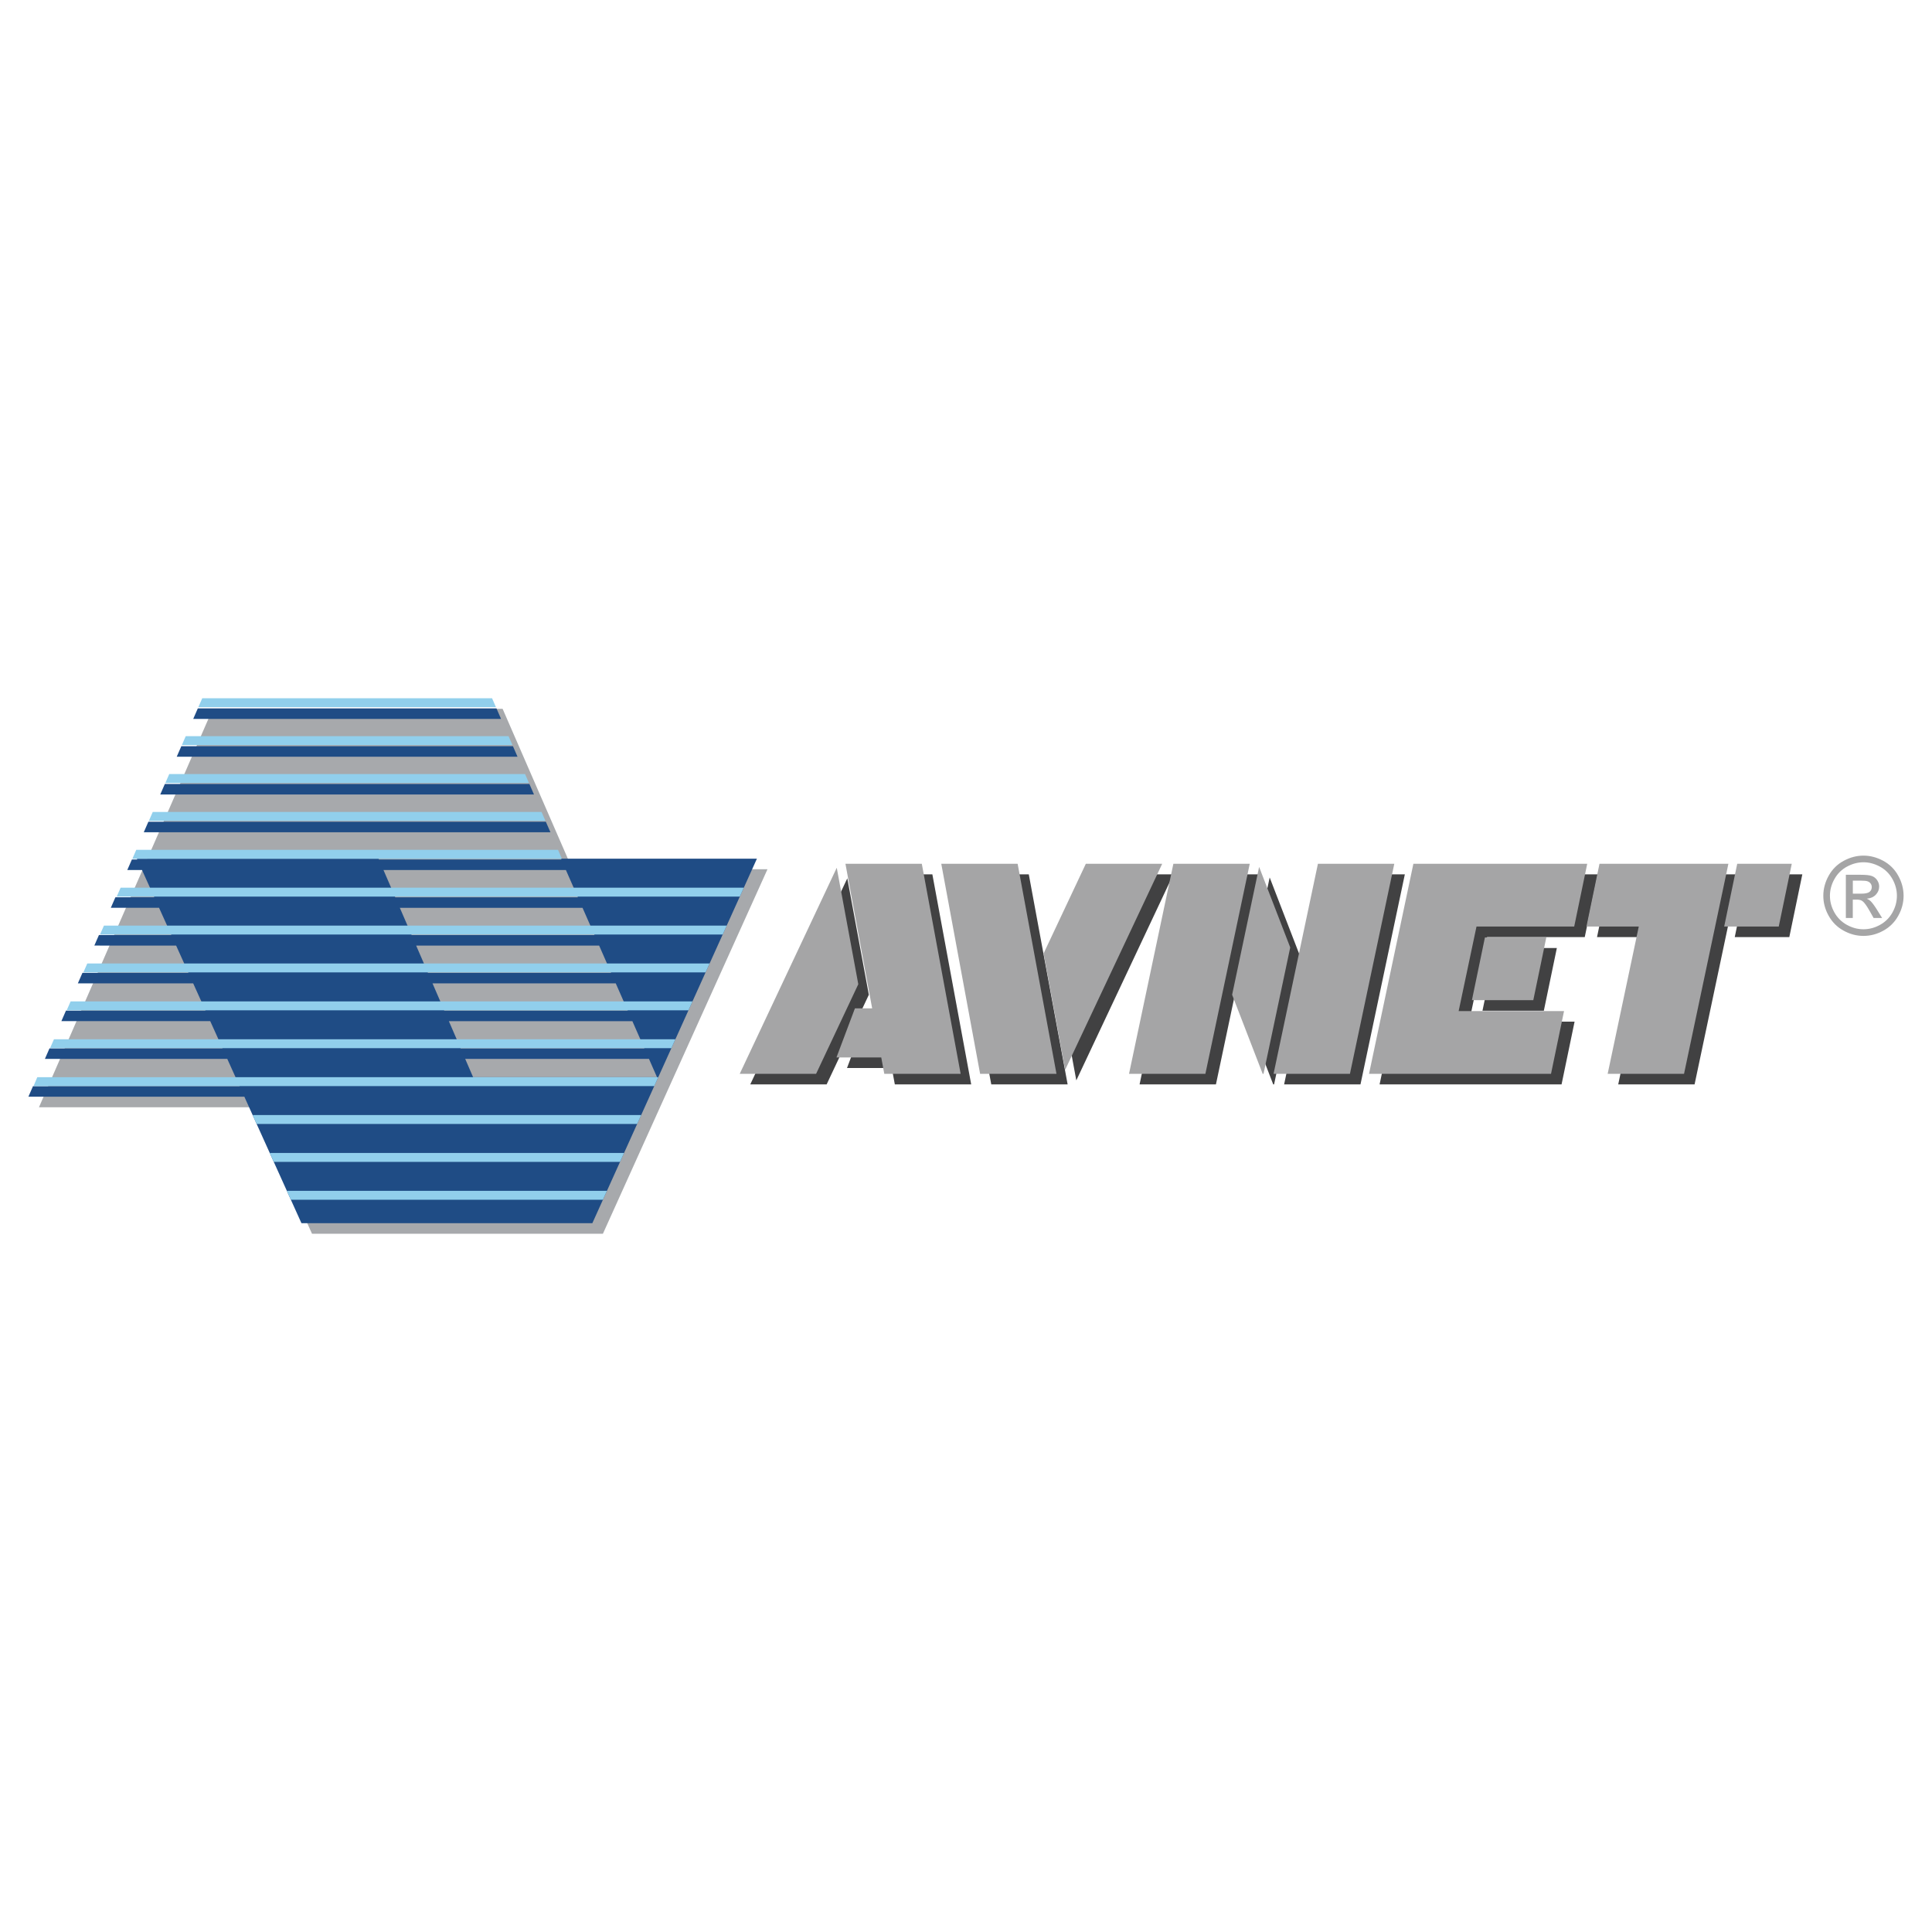 <?xml version="1.0" encoding="utf-8"?>
<!-- Generator: Adobe Illustrator 13.0.0, SVG Export Plug-In . SVG Version: 6.00 Build 14948)  -->
<!DOCTYPE svg PUBLIC "-//W3C//DTD SVG 1.0//EN" "http://www.w3.org/TR/2001/REC-SVG-20010904/DTD/svg10.dtd">
<svg version="1.0" id="Layer_1" xmlns="http://www.w3.org/2000/svg" xmlns:xlink="http://www.w3.org/1999/xlink" x="0px" y="0px"
	 width="192.756px" height="192.756px" viewBox="0 0 192.756 192.756" enable-background="new 0 0 192.756 192.756"
	 xml:space="preserve">
<g>
	<polygon fill-rule="evenodd" clip-rule="evenodd" fill="#FFFFFF" points="0,0 192.756,0 192.756,192.756 0,192.756 0,0 	"/>
	<path fill-rule="evenodd" clip-rule="evenodd" fill="#A7A9AC" d="M3.888,110.471L21.23,70.719h28.916l6.968,16.006h19.458
		c-5.474,12.123-10.947,24.244-16.419,36.365H31.129c-1.898-4.205-3.798-8.412-5.698-12.619H3.888L3.888,110.471z"/>
	<polygon fill-rule="evenodd" clip-rule="evenodd" fill="#414142" points="86.349,101.656 88.07,101.656 85.403,87.235 
		93.022,87.235 96.896,108.188 89.277,108.188 88.975,106.555 84.506,106.555 86.349,101.656 	"/>
	<polygon fill-rule="evenodd" clip-rule="evenodd" fill="#414142" points="84.536,87.631 74.855,108.188 82.475,108.188 
		86.685,99.248 84.536,87.631 	"/>
	<polygon fill-rule="evenodd" clip-rule="evenodd" fill="#414142" points="137.642,108.188 155.798,108.188 157.097,101.928 
		146.582,101.928 148.363,93.493 158.111,93.493 159.41,87.235 142.066,87.235 137.642,108.188 	"/>
	<polygon fill-rule="evenodd" clip-rule="evenodd" fill="#414142" points="149.206,94.582 155.328,94.582 154.029,100.84 
		147.907,100.84 149.206,94.582 	"/>
	<polygon fill-rule="evenodd" clip-rule="evenodd" fill="#414142" points="161.451,108.188 169.069,108.188 173.494,87.235 
		160.635,87.235 159.336,93.493 164.554,93.493 161.451,108.188 	"/>
	<polygon fill-rule="evenodd" clip-rule="evenodd" fill="#414142" points="174.376,87.235 179.818,87.235 178.52,93.493 
		173.077,93.493 174.376,87.235 	"/>
	<polygon fill-rule="evenodd" clip-rule="evenodd" fill="#414142" points="98.898,108.188 106.517,108.188 102.643,87.235 
		95.023,87.235 98.898,108.188 	"/>
	<polygon fill-rule="evenodd" clip-rule="evenodd" fill="#414142" points="107.384,107.791 117.064,87.235 109.445,87.235 
		105.235,96.174 107.384,107.791 	"/>
	<polygon fill-rule="evenodd" clip-rule="evenodd" fill="#414142" points="127.029,108.188 127.116,108.188 129.778,95.579 
		126.676,87.545 123.982,100.299 127.029,108.188 	"/>
	<polygon fill-rule="evenodd" clip-rule="evenodd" fill="#414142" points="128.117,108.188 135.736,108.188 140.161,87.235 
		132.542,87.235 128.117,108.188 	"/>
	<polygon fill-rule="evenodd" clip-rule="evenodd" fill="#414142" points="113.696,108.188 121.315,108.188 125.739,87.235 
		118.12,87.235 113.696,108.188 	"/>
	<polygon fill-rule="evenodd" clip-rule="evenodd" fill="#A5A5A6" points="112.643,107.135 120.262,107.135 124.687,86.182 
		117.067,86.182 112.643,107.135 	"/>
	<polygon fill-rule="evenodd" clip-rule="evenodd" fill="#A5A5A6" points="127.064,107.135 134.684,107.135 139.108,86.182 
		131.489,86.182 127.064,107.135 	"/>
	<polygon fill-rule="evenodd" clip-rule="evenodd" fill="#A5A5A6" points="125.977,107.135 126.062,107.135 128.726,94.525 
		125.623,86.493 122.93,99.246 125.977,107.135 	"/>
	<path fill-rule="evenodd" clip-rule="evenodd" fill="#A5A5A6" d="M106.271,106.738l9.681-20.557h-7.619l-4.21,8.939
		L106.271,106.738L106.271,106.738z M97.786,107.135h7.619l-3.875-20.953h-7.619L97.786,107.135L97.786,107.135z"/>
	<polygon fill-rule="evenodd" clip-rule="evenodd" fill="#A5A5A6" points="173.323,86.182 178.765,86.182 177.466,92.44 
		172.023,92.44 173.323,86.182 	"/>
	<polygon fill-rule="evenodd" clip-rule="evenodd" fill="#A5A5A6" points="160.397,107.135 168.017,107.135 172.441,86.182 
		159.581,86.182 158.283,92.44 163.501,92.44 160.397,107.135 	"/>
	<polygon fill-rule="evenodd" clip-rule="evenodd" fill="#A5A5A6" points="148.152,93.528 154.275,93.528 152.977,99.787 
		146.854,99.787 148.152,93.528 	"/>
	<polygon fill-rule="evenodd" clip-rule="evenodd" fill="#A5A5A6" points="136.588,107.135 154.745,107.135 156.044,100.875 
		145.529,100.875 147.311,92.44 157.059,92.44 158.357,86.182 141.013,86.182 136.588,107.135 	"/>
	<path fill-rule="evenodd" clip-rule="evenodd" fill="#A5A5A6" d="M83.483,86.578l-9.68,20.557h7.619l4.21-8.939L83.483,86.578
		L83.483,86.578z M85.296,100.604h1.72L84.35,86.182h7.619l3.875,20.953h-7.619l-0.302-1.633h-4.469L85.296,100.604L85.296,100.604z
		"/>
	<path fill-rule="evenodd" clip-rule="evenodd" fill="#A5A5A6" d="M185.919,85.366c0.672,0,1.328,0.172,1.97,0.516
		c0.64,0.346,1.14,0.839,1.496,1.482c0.357,0.642,0.536,1.312,0.536,2.009c0,0.69-0.175,1.354-0.528,1.99
		c-0.352,0.638-0.847,1.133-1.48,1.484c-0.637,0.354-1.3,0.529-1.993,0.529c-0.694,0-1.359-0.176-1.993-0.529
		c-0.637-0.351-1.131-0.846-1.484-1.484c-0.355-0.636-0.531-1.299-0.531-1.99c0-0.697,0.18-1.368,0.538-2.009
		c0.359-0.643,0.859-1.136,1.501-1.482C184.589,85.538,185.246,85.366,185.919,85.366L185.919,85.366z M185.919,86.029
		c-0.563,0-1.111,0.145-1.644,0.433c-0.533,0.288-0.95,0.701-1.25,1.236c-0.302,0.536-0.452,1.094-0.452,1.676
		c0,0.576,0.149,1.129,0.444,1.658c0.296,0.529,0.708,0.942,1.239,1.237c0.531,0.296,1.084,0.444,1.662,0.444
		c0.576,0,1.13-0.148,1.661-0.444c0.531-0.295,0.942-0.708,1.236-1.237c0.293-0.529,0.44-1.082,0.44-1.658
		c0-0.582-0.149-1.14-0.448-1.676c-0.299-0.535-0.716-0.948-1.25-1.236C187.024,86.173,186.477,86.029,185.919,86.029
		L185.919,86.029z M184.161,91.586v-4.309h1.48c0.507,0,0.873,0.038,1.1,0.118s0.406,0.219,0.542,0.417
		c0.134,0.2,0.201,0.41,0.201,0.633c0,0.315-0.112,0.589-0.337,0.822c-0.225,0.234-0.523,0.364-0.896,0.394
		c0.152,0.063,0.275,0.139,0.366,0.228c0.174,0.17,0.386,0.455,0.638,0.855l0.525,0.843h-0.85l-0.383-0.68
		c-0.301-0.533-0.541-0.868-0.727-1.002c-0.127-0.1-0.313-0.149-0.558-0.149h-0.408v1.831H184.161L184.161,91.586z M184.856,89.162
		h0.845c0.402,0,0.678-0.062,0.824-0.181c0.147-0.12,0.222-0.279,0.222-0.479c0-0.126-0.036-0.241-0.107-0.342
		c-0.07-0.1-0.168-0.176-0.293-0.225c-0.127-0.051-0.359-0.075-0.7-0.075h-0.79V89.162L184.856,89.162z"/>
	<path fill-rule="evenodd" clip-rule="evenodd" fill="#1F4C85" d="M59.099,122.037H30.076l-5.697-12.619H2.834l0.458-1.049h20.612
		l-1.228-2.721H4.479l0.458-1.049h17.267l-1.229-2.719H6.124l0.458-1.051h13.92l-1.228-2.719H7.768l0.458-1.049h10.574l-1.228-2.721
		H9.412l0.458-1.049h7.228l-1.229-2.72h-4.813l0.458-1.049h3.882l-1.228-2.72H12.7l0.458-1.049h0.536l-0.037-0.083h24.114
		l0.036,0.083H56l-0.037-0.083h19.555L59.099,122.037L59.099,122.037z M38.26,86.804l1.177,2.72h18.22l-1.196-2.72H38.26
		L38.26,86.804z M39.891,90.573l1.177,2.72h18.248l-1.196-2.72H39.891L39.891,90.573z M41.521,94.342l1.177,2.721h18.274
		l-1.196-2.721H41.521L41.521,94.342z M43.152,98.111l1.176,2.719H62.63l-1.196-2.719H43.152L43.152,98.111z M44.783,101.881
		l1.177,2.719h18.328l-1.196-2.719H44.783L44.783,101.881z M46.414,105.648l0.787,1.82h18.348l-0.8-1.82H46.414L46.414,105.648z
		 M49.534,70.678l0.457,1.049H19.278l0.458-1.049H49.534L49.534,70.678z M51.176,74.448l0.457,1.049h-34l0.458-1.049H51.176
		L51.176,74.448z M52.818,78.216l0.457,1.049H15.989l0.458-1.049H52.818L52.818,78.216z M54.459,81.985l0.458,1.049H14.345
		l0.458-1.049H54.459L54.459,81.985z"/>
	<path fill-rule="evenodd" clip-rule="evenodd" fill="#91CFEC" d="M29.021,119.701l-0.402-0.889h31.936l-0.402,0.889H29.021
		L29.021,119.701z M27.314,115.92l-0.401-0.889h35.35l-0.402,0.889H27.314L27.314,115.92z M25.607,112.139l-0.401-0.889H63.97
		l-0.401,0.889H25.607L25.607,112.139z M3.721,107.469h61.956l-0.401,0.891H3.348L3.721,107.469L3.721,107.469z M5.384,103.688h62
		l-0.402,0.891H4.992L5.384,103.688L5.384,103.688z M7.046,99.908h62.045l-0.402,0.889H6.655L7.046,99.908L7.046,99.908z
		 M8.709,96.126h62.089l-0.402,0.889H8.318L8.709,96.126L8.709,96.126z M10.372,92.346h62.134l-0.402,0.89H9.98L10.372,92.346
		L10.372,92.346z M12.034,88.565h62.178l-0.402,0.89H11.643L12.034,88.565L12.034,88.565z M49.093,69.666l0.388,0.889H19.79
		l0.387-0.889H49.093L49.093,69.666z M50.739,73.447l0.387,0.89H18.144l0.387-0.89H50.739L50.739,73.447z M52.385,77.228l0.387,0.89
		H16.498l0.387-0.89H52.385L52.385,77.228z M54.03,81.008l0.387,0.89H14.852l0.388-0.89H54.03L54.03,81.008z M55.676,84.789
		l0.387,0.89H13.207l0.387-0.89H55.676L55.676,84.789z"/>
</g>
</svg>
